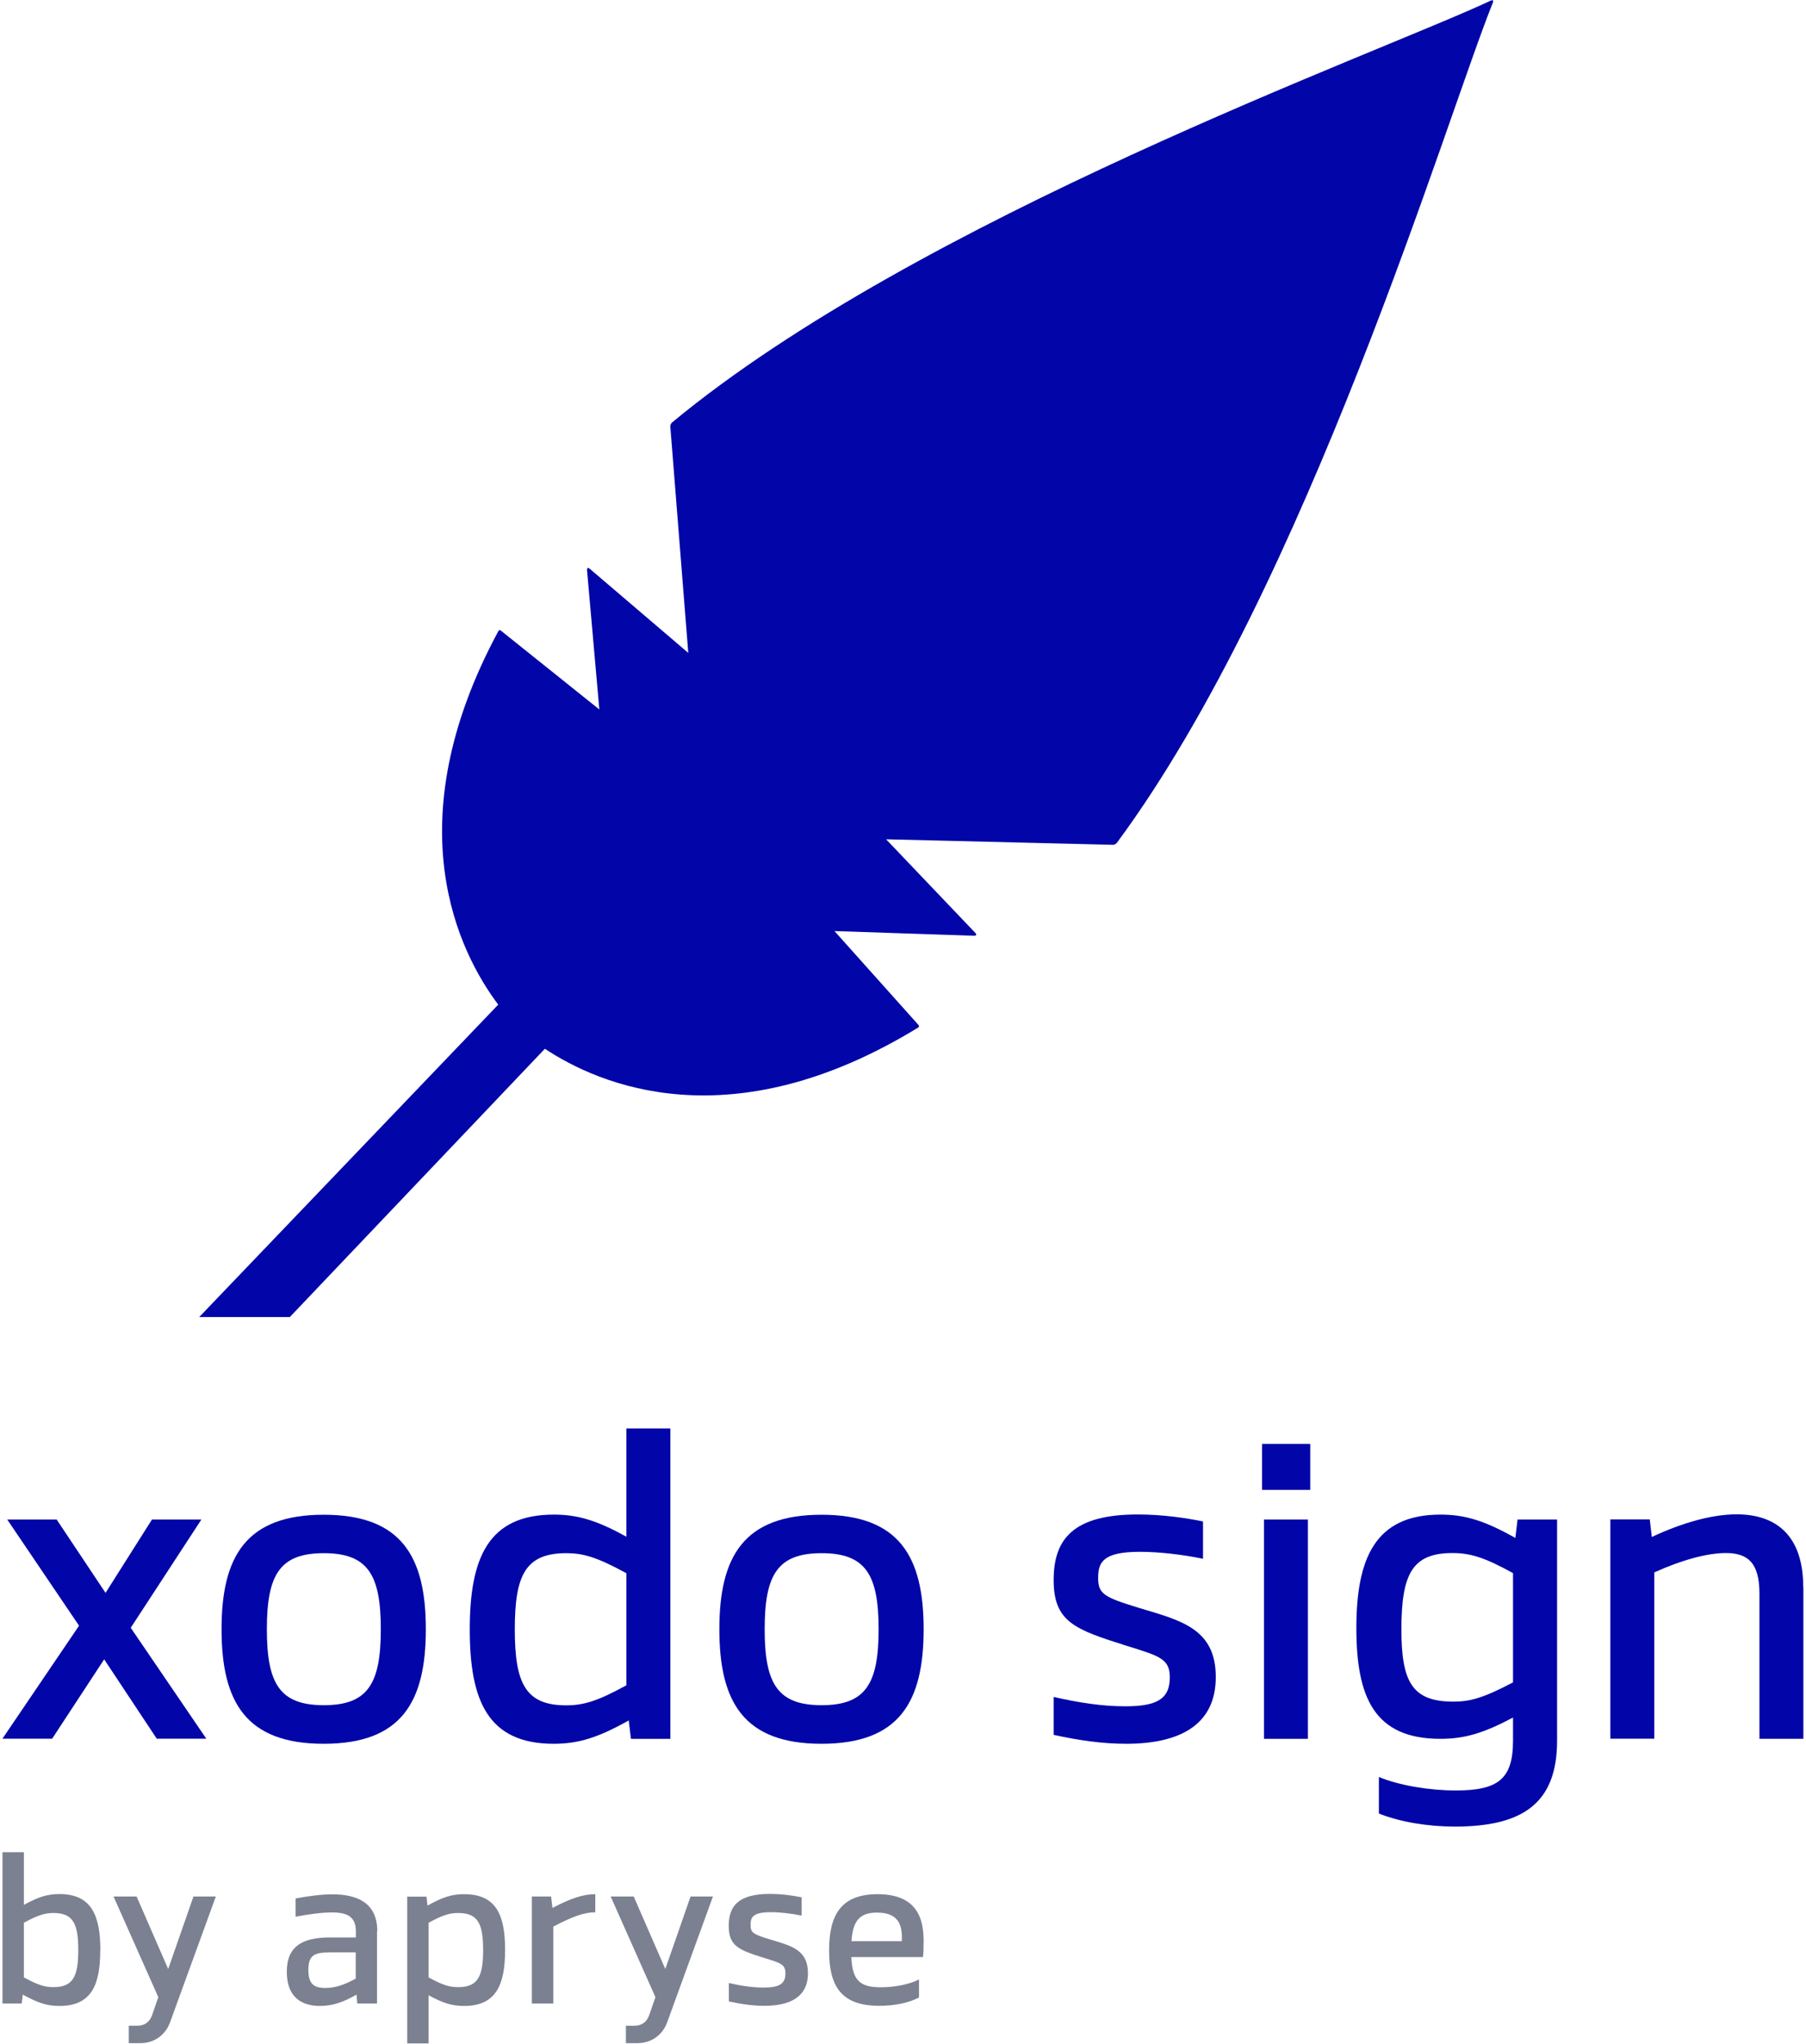 <svg width="487" height="551" viewBox="0 0 487 551" fill="none" xmlns="http://www.w3.org/2000/svg">
<path d="M35.273 438.9L55.634 468.775H42.269L28.09 447.378L14.06 468.775H0.658L21.316 438.308L1.954 409.691H15.281L28.461 429.46L40.974 409.691H54.301L35.236 438.9H35.273Z" fill="#0206A8"/>
<path d="M114.829 439.27C114.829 458.891 108.24 470.146 87.286 470.146C66.332 470.146 59.743 458.891 59.743 439.27C59.743 419.65 66.332 408.396 87.286 408.396C108.24 408.396 114.829 419.65 114.829 439.27ZM71.96 439.27C71.96 454.005 75.477 459.743 87.323 459.743C99.17 459.743 102.687 454.005 102.687 439.27C102.687 424.536 99.17 418.761 87.323 418.761C75.477 418.761 71.96 424.499 71.96 439.27Z" fill="#0206A8"/>
<path d="M170.137 468.813L169.545 463.852C161.289 468.479 156.032 470.145 149.295 470.145C131.525 470.145 126.675 458.447 126.675 439.344C126.675 420.242 131.525 408.358 149.332 408.358C155.847 408.358 160.993 409.95 168.916 414.319V385.146H180.762V468.813H170.137ZM138.818 439.27C138.818 453.93 141.743 459.78 152.664 459.78C157.254 459.78 160.956 458.743 168.916 454.375V424.166C160.808 419.723 157.106 418.761 152.701 418.761C141.743 418.761 138.818 424.61 138.818 439.27Z" fill="#0206A8"/>
<path d="M249.066 439.27C249.066 458.891 242.476 470.146 221.523 470.146C200.569 470.146 193.98 458.891 193.98 439.27C193.98 419.65 200.569 408.396 221.523 408.396C242.476 408.396 249.066 419.65 249.066 439.27ZM206.196 439.27C206.196 454.005 209.713 459.743 221.56 459.743C233.406 459.743 236.923 454.005 236.923 439.27C236.923 424.536 233.406 418.761 221.56 418.761C209.713 418.761 206.196 424.499 206.196 439.27Z" fill="#0206A8"/>
<path d="M324.402 410.172V420.279C318.96 419.131 312.555 418.391 307.373 418.391C297.414 418.391 296.155 421.204 296.118 425.351C296.118 429.645 297.488 430.571 306.965 433.458C318.257 436.864 327.845 438.974 327.845 452.153C327.845 465.333 317.738 470.145 303.708 470.145C297.34 470.145 291.047 469.257 284.124 467.739V457.521C290.787 459.039 297.081 460.039 303.374 460.039C311.741 460.039 315.443 458.225 315.443 452.264C315.443 447.267 312.852 446.526 303.634 443.676C289.788 439.307 284.124 437.271 284.124 425.98C284.124 414.948 289.418 408.321 306.817 408.321C313.37 408.321 319.811 409.247 324.402 410.209V410.172Z" fill="#0206A8"/>
<path d="M353.278 401.695H340.321V389.293H353.315V401.695H353.278ZM352.685 468.813H340.839V409.691H352.685V468.813Z" fill="#0206A8"/>
<path d="M419.877 469.331C419.877 486.471 410.252 492.469 392.297 492.469C385.041 492.469 377.6 491.247 371.825 488.952V479.104C377.378 481.4 385.523 482.732 392.556 482.732C403.922 482.732 407.994 479.697 407.994 469.331V463.075C399.96 467.332 394.889 468.813 388.41 468.813C370.566 468.813 365.754 457.596 365.754 438.937C365.754 420.279 370.751 408.358 388.41 408.358C395.074 408.358 400.331 409.987 408.623 414.652L409.216 409.691H419.877V469.331ZM407.994 453.634V424.129C400.183 419.835 396.444 418.724 391.631 418.724C380.784 418.724 377.933 424.425 377.896 439.159C377.896 453.375 380.71 458.78 391.89 458.78C396.147 458.78 399.627 458.003 407.994 453.597V453.634Z" fill="#0206A8"/>
<path d="M486.293 427.979V468.812H474.446V429.645C474.446 421.204 471.189 418.724 465.376 418.724C460.305 418.724 453.419 420.612 446.089 423.944V468.775H434.242V409.654H444.867L445.422 414.393C453.456 410.616 461.563 408.284 468.301 408.284C478.815 408.284 486.256 413.874 486.256 427.905L486.293 427.979Z" fill="#0206A8"/>
<path d="M401.988 0.172C371.484 14.471 247.636 58.893 181.213 113.915C180.946 114.144 180.717 114.64 180.755 115.021L185.598 176.03L159.021 153.342C158.563 152.961 158.258 153.113 158.297 153.723L161.614 191.282L135.037 170.005C134.808 169.814 134.503 169.891 134.389 170.157C106.21 222.396 123.941 257.019 134.351 270.86L54.162 354.632C53.972 354.823 53.819 354.976 53.743 355.09H78.184L78.337 354.899L146.934 282.757C161.385 292.365 196.999 308.037 247.598 277.037C247.827 276.885 247.903 276.579 247.712 276.389L225.025 251.032L262.698 252.29C263.27 252.29 263.422 251.985 263.041 251.566L238.942 226.285L300.104 227.773C300.485 227.773 300.942 227.544 301.171 227.239C352.495 157.803 389.977 31.973 402.56 0.706C402.789 0.134 402.56 -0.095 401.988 0.172Z" fill="#0206A8"/>
<path d="M27.029 525.802C27.029 535.131 24.696 540.832 15.997 540.832C12.813 540.832 10.221 540.055 6.149 537.76L5.853 540.166H0.67V499.37H6.445V513.585C10.296 511.438 12.813 510.661 15.997 510.661C24.696 510.661 27.029 516.436 27.066 525.765L27.029 525.802ZM14.368 535.761C19.699 535.761 21.105 532.91 21.105 525.765C21.105 518.62 19.699 515.77 14.405 515.77C12.146 515.77 10.332 516.288 6.445 518.398V533.132C10.37 535.279 12.184 535.761 14.405 535.761H14.368Z" fill="#7B8191"/>
<path d="M58.2 511.327L45.872 545.201C44.65 548.607 41.651 550.865 37.801 550.865H34.729V546.163H37.061C39.06 546.163 40.393 545.09 41.022 543.276L42.688 538.463L30.619 511.327H36.839L45.353 530.874L52.165 511.327H58.237H58.2Z" fill="#7B8191"/>
<path d="M101.662 520.619V540.166H96.331L96.146 537.76C92.814 539.722 89.704 540.832 86.298 540.832C81.523 540.832 77.339 538.648 77.339 531.614C77.339 524.58 81.745 522.47 88.556 522.359C92.333 522.359 93.184 522.359 95.961 522.359V520.767C95.961 516.732 93.628 515.622 89.519 515.622C86.668 515.622 82.966 516.14 79.709 516.769V511.845C82.744 511.29 86.409 510.735 89.593 510.735C96.072 510.735 101.736 512.845 101.736 520.693L101.662 520.619ZM87.705 535.983C90.334 535.983 92.814 535.168 95.924 533.465V526.394H89.038C84.743 526.394 83.152 527.135 83.152 531.133C83.152 534.872 84.632 535.983 87.705 535.983Z" fill="#7B8191"/>
<path d="M125.17 510.698C133.87 510.698 136.202 516.399 136.202 525.729C136.202 535.058 133.833 540.833 125.133 540.833C121.986 540.833 119.469 540.092 115.582 537.945V550.939H109.806V511.365H114.989L115.285 513.771C119.358 511.476 121.875 510.698 125.133 510.698H125.17ZM130.279 525.766C130.279 518.621 128.872 515.77 123.541 515.77C121.32 515.77 119.506 516.251 115.582 518.398V533.133C119.469 535.28 121.283 535.761 123.541 535.761C128.835 535.761 130.279 532.91 130.279 525.766Z" fill="#7B8191"/>
<path d="M160.524 515.585C157.674 515.585 154.712 516.547 149.196 519.435V540.166H143.421V511.328H148.604L148.974 514.4C153.935 511.809 157.229 510.698 160.524 510.698V515.622V515.585Z" fill="#7B8191"/>
<path d="M192.251 511.327L179.923 545.201C178.701 548.607 175.702 550.865 171.852 550.865H168.78V546.163H171.112C173.111 546.163 174.444 545.09 175.073 543.276L176.739 538.463L164.67 511.327H170.89L179.405 530.874L186.216 511.327H192.288H192.251Z" fill="#7B8191"/>
<path d="M216.166 511.55V516.473C213.5 515.918 210.39 515.548 207.873 515.548C203.023 515.548 202.394 516.917 202.394 518.954C202.394 521.064 203.06 521.508 207.688 522.915C213.204 524.581 217.869 525.58 217.869 532.022C217.869 538.463 212.945 540.796 206.096 540.796C202.986 540.796 199.914 540.351 196.545 539.611V534.65C199.803 535.391 202.875 535.872 205.911 535.872C209.983 535.872 211.797 534.983 211.797 532.059C211.797 529.615 210.539 529.245 206.022 527.875C199.247 525.728 196.508 524.729 196.508 519.25C196.508 513.882 199.099 510.624 207.577 510.624C210.761 510.624 213.907 511.068 216.166 511.55Z" fill="#7B8191"/>
<path d="M249.04 525.432C249.04 526.21 248.966 526.617 248.892 527.654H229.567C229.826 533.836 231.788 535.798 237.489 535.798C240.932 535.798 244.967 535.132 247.818 533.688V538.538C245.078 540.018 241.117 540.796 237.119 540.796C226.79 540.796 223.57 535.465 223.57 525.877C223.57 516.288 226.79 510.698 236.638 510.698C248.484 510.698 249.373 518.843 249.003 525.469L249.04 525.432ZM229.604 523.359H243.19C243.301 519.694 242.857 515.659 236.49 515.659C231.862 515.659 229.974 517.843 229.604 523.359Z" fill="#7B8191"/>
</svg>
